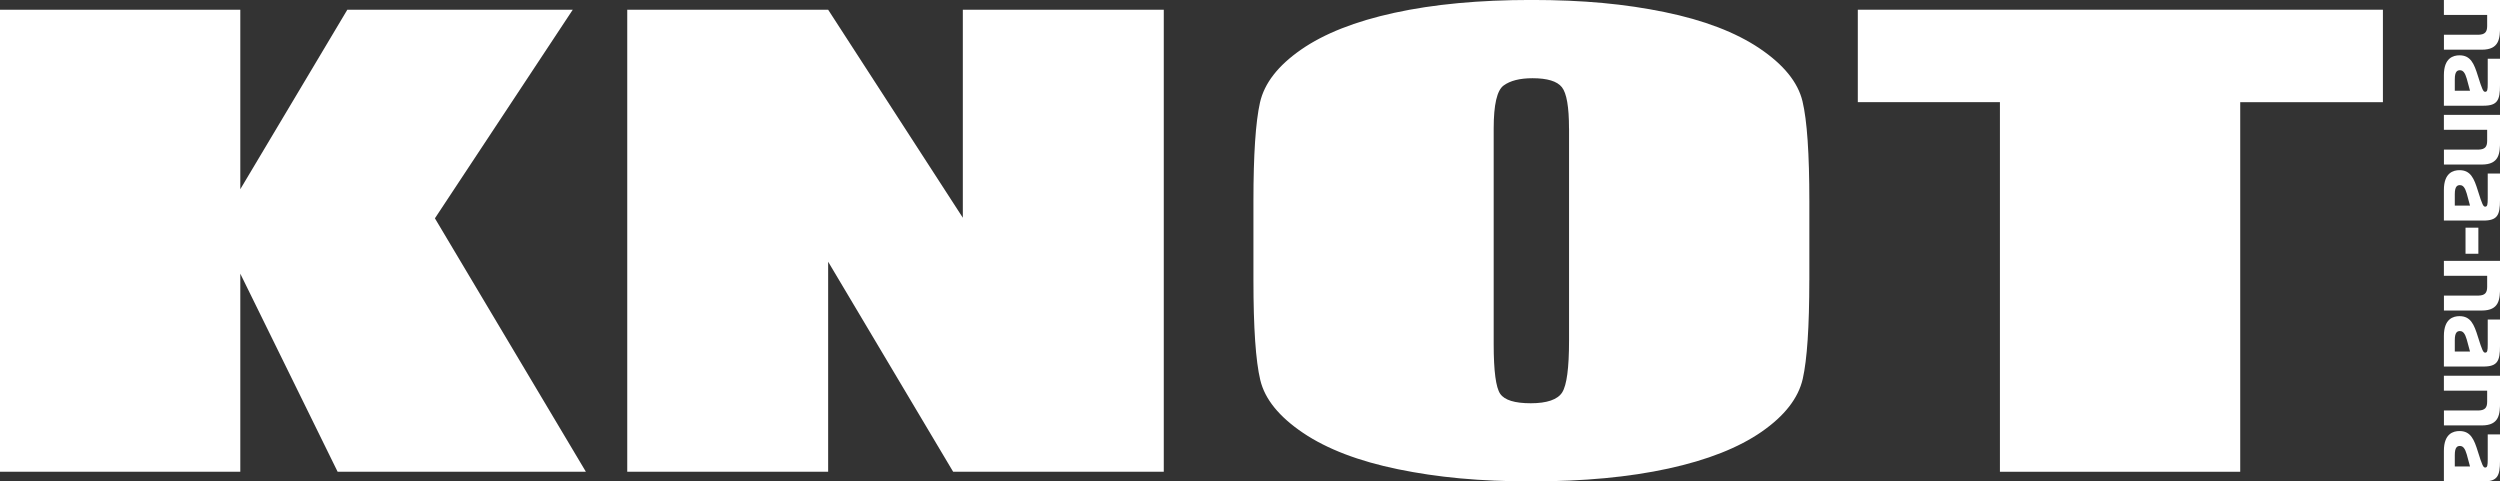 <?xml version="1.0" encoding="UTF-8"?>
<svg id="_레이어_2" data-name="레이어 2" xmlns="http://www.w3.org/2000/svg" viewBox="0 0 568.56 109.49">
  <rect x="0" y="0" width="568.56" height="109.49" fill="#333333" stroke="none"/>
  <defs>
    <style>
      .cls-1 {
        fill: #fff;
        stroke-width: 0px;
      }
    </style>
  </defs>
  <g id="_レイヤー_1" data-name="レイヤー 1">
    <g>
      <g>
        <rect class="cls-1" x="560.72" y="51.78" width="2.92" height="5.93"/>
        <path class="cls-1" d="M568.56,5.93V0h-12.76v3.4h9.84v2.53c0,1.37-.54,1.92-1.91,1.97h-7.92v3.4h8.62c3.98,0,4.14-2.56,4.14-5.37Z"/>
        <path class="cls-1" d="M568.56,19.36v-6.01h-2.79v5.63c0,1.44-.08,1.9-.59,1.9-.43,0-.68-.52-1.64-3.6-.87-2.82-1.66-4.7-4.19-4.7-1.4,0-3.55.58-3.55,4.49v6.97s8.99,0,8.99,0c3.19,0,3.77-1.24,3.77-4.68ZM559.49,15.98c.67,0,1.13.59,1.51,1.92.22.79.56,2.05.74,2.73h-3.46v-2.6c0-1.81.58-2.06,1.2-2.06Z"/>
        <path class="cls-1" d="M568.56,32.05v-5.93h-12.76v3.4h9.84v2.53c0,1.37-.54,1.92-1.91,1.97h-7.92v3.4h8.62c3.98,0,4.14-2.56,4.14-5.37Z"/>
        <path class="cls-1" d="M568.56,45.48v-6.01h-2.79v5.63c0,1.44-.08,1.9-.59,1.9-.43,0-.68-.52-1.64-3.6-.87-2.82-1.66-4.7-4.19-4.7-1.4,0-3.55.58-3.55,4.49v6.97s8.99,0,8.99,0c3.19,0,3.77-1.24,3.77-4.68ZM559.49,42.11c.67,0,1.13.59,1.51,1.92.22.79.56,2.05.74,2.73h-3.46v-2.6c0-1.81.58-2.06,1.2-2.06Z"/>
        <path class="cls-1" d="M568.56,65.25v-5.93h-12.76v3.4h9.84v2.53c0,1.37-.54,1.92-1.91,1.97h-7.92v3.4h8.62c3.98,0,4.14-2.56,4.14-5.37Z"/>
        <path class="cls-1" d="M568.56,78.68v-6.01h-2.79v5.63c0,1.44-.08,1.9-.59,1.9-.43,0-.68-.52-1.64-3.6-.87-2.82-1.66-4.7-4.19-4.7-1.4,0-3.55.58-3.55,4.49v6.97s8.99,0,8.99,0c3.19,0,3.77-1.24,3.77-4.68ZM559.49,75.3c.67,0,1.13.59,1.51,1.92.22.79.56,2.05.74,2.73h-3.46v-2.6c0-1.81.58-2.06,1.2-2.06Z"/>
        <path class="cls-1" d="M568.56,91.38v-5.93h-12.76v3.4h9.84v2.53c0,1.37-.54,1.92-1.91,1.97h-7.92v3.4h8.62c3.98,0,4.14-2.56,4.14-5.37Z"/>
        <path class="cls-1" d="M568.56,104.81v-6.01h-2.79v5.63c0,1.44-.08,1.9-.59,1.9-.43,0-.68-.52-1.64-3.6-.87-2.82-1.66-4.7-4.19-4.7-1.4,0-3.55.58-3.55,4.49v6.97s8.99,0,8.99,0c3.19,0,3.77-1.24,3.77-4.68ZM559.49,101.43c.67,0,1.13.59,1.51,1.92.22.79.56,2.05.74,2.73h-3.46v-2.6c0-1.81.58-2.06,1.2-2.06Z"/>
      </g>
      <g>
        <path class="cls-1" d="M130.26,2.21l-31.35,47.44,34.33,57.63h-56.46l-22.13-45.04v45.04H0V2.21h54.65v40.82L78.99,2.21h51.27Z"/>
        <path class="cls-1" d="M264.67,2.21v105.08h-47.9l-28.43-47.77v47.77h-45.69V2.21h45.69l30.63,47.31V2.21h45.69Z"/>
        <path class="cls-1" d="M411.48,63.73c0,10.56-.5,18.03-1.49,22.42-1,4.39-4.11,8.4-9.35,12.04-5.24,3.63-12.31,6.43-21.22,8.37-8.91,1.95-19.3,2.92-31.15,2.92s-21.35-.92-30.31-2.76c-8.96-1.84-16.16-4.6-21.61-8.27-5.45-3.68-8.7-7.68-9.73-12.01-1.04-4.33-1.56-11.9-1.56-22.72v-17.98c0-10.56.5-18.03,1.49-22.42.99-4.39,4.11-8.4,9.35-12.04,5.23-3.63,12.31-6.43,21.22-8.37,8.91-1.95,19.3-2.92,31.15-2.92s21.35.92,30.31,2.76c8.96,1.84,16.16,4.6,21.61,8.27,5.45,3.68,8.7,7.68,9.74,12.01,1.04,4.33,1.56,11.9,1.56,22.72v17.98ZM356.83,29.21c0-4.89-.54-8.02-1.62-9.38-1.08-1.36-3.31-2.04-6.69-2.04-2.86,0-5.04.55-6.55,1.65-1.52,1.1-2.27,4.36-2.27,9.77v49.07c0,6.1.5,9.87,1.49,11.29.99,1.43,3.31,2.14,6.95,2.14s6.1-.82,7.14-2.47c1.04-1.64,1.56-5.56,1.56-11.75V29.21Z"/>
        <path class="cls-1" d="M541.93,2.21v21.03h-32.45v84.05h-54.65V23.23h-32.32V2.21h119.42Z"/>
      </g>
    </g>
  </g>
</svg>